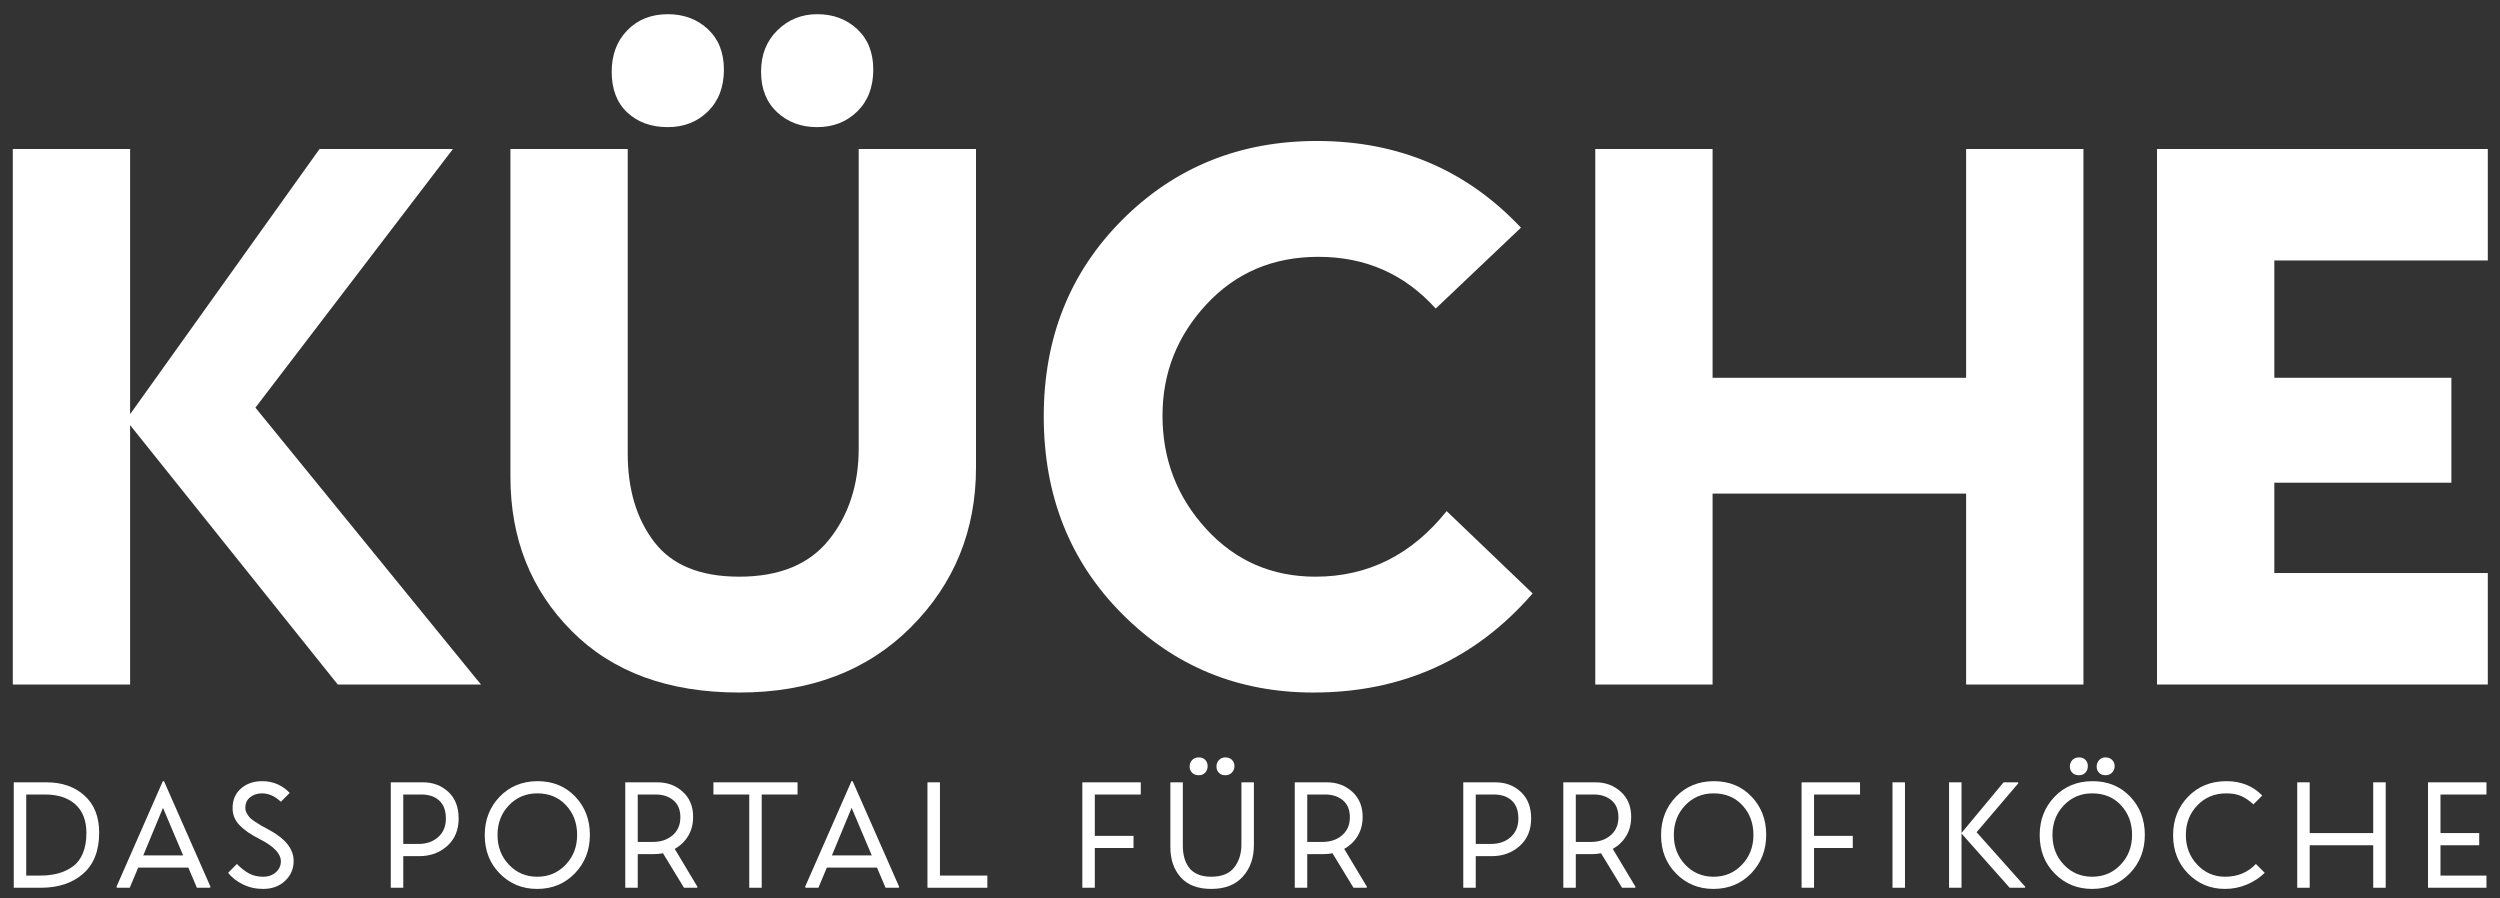 <?xml version="1.0" encoding="utf-8"?>
<!-- Generator: Adobe Illustrator 22.1.0, SVG Export Plug-In . SVG Version: 6.00 Build 0)  -->
<svg version="1.1" id="Pfade" xmlns="http://www.w3.org/2000/svg" xmlns:xlink="http://www.w3.org/1999/xlink" x="0px" y="0px"
	 viewBox="0 0 500 179.667" style="enable-background:new 0 0 500 179.667;" xml:space="preserve">
<rect x="0" y="0" width="500" height="179.667" fill="#333333" stroke="none"/>
<style type="text/css">
	.st0{fill:#FFFFFF;}
</style>
<path class="st0" d="M26.021,136.902H2.56V29.799h23.461v53.041L63.907,29.799h25.21h1.472
	L51.084,81.529l44.153,54.208l0.972,1.165H67.55L26.021,85.026V136.902z"/>
<path class="st0" d="M125.546,90.71c0,7.19,1.772,13.091,5.319,17.704
	c3.545,4.616,9.203,6.922,16.977,6.922c8.062,0,14.061-2.478,17.997-7.433
	c3.934-4.952,5.901-11.025,5.901-18.214V29.799h23.461v63.68
	c0,12.628-4.349,23.29-13.043,31.984c-8.694,8.694-20.133,13.043-34.316,13.043
	c-14.184,0-25.356-4.105-33.516-12.313s-12.241-18.482-12.241-30.822V29.799h23.461
	V90.71z M133.562,25.426c-3.304,0-6.001-0.97-8.088-2.913
	c-2.09-1.943-3.134-4.664-3.134-8.161c0-3.4,1.044-6.169,3.134-8.305
	c2.087-2.137,4.784-3.206,8.088-3.206c3.206,0,5.876,0.997,8.014,2.987
	c2.135,1.993,3.206,4.688,3.206,8.088c0,3.497-1.071,6.29-3.206,8.379
	C139.438,24.385,136.768,25.426,133.562,25.426z M163.433,2.841
	c3.206,0,5.877,0.997,8.016,2.987c2.135,1.993,3.206,4.688,3.206,8.088
	c0,3.497-1.071,6.29-3.206,8.379c-2.138,2.09-4.81,3.132-8.016,3.132
	c-3.204,0-5.877-0.994-8.014-2.987c-2.138-1.989-3.206-4.686-3.206-8.088
	c0-3.4,1.093-6.169,3.28-8.305C157.678,3.91,160.323,2.841,163.433,2.841z"/>
<path class="st0" d="M263.101,115.336c10.493,0,19.236-4.373,26.23-13.115l17.196,16.467
	c-11.467,13.211-26.086,19.818-43.862,19.818c-15.058,0-27.81-5.247-38.25-15.74
	c-10.445-10.49-15.665-23.653-15.665-39.489c0-15.737,5.245-28.852,15.737-39.343
	s23.459-15.738,38.908-15.738c16.319,0,29.917,5.781,40.798,17.34l-17.049,16.175
	c-6.217-6.897-14.037-10.346-23.458-10.346c-9.037,0-16.494,3.158-22.368,9.472
	c-5.879,6.316-8.818,13.747-8.818,22.294c0,8.744,2.915,16.297,8.742,22.661
	C247.073,112.156,254.359,115.336,263.101,115.336z"/>
<path class="st0" d="M342.517,136.902h-23.461V29.799h23.461v45.755h50.709V29.799h23.461
	v107.103h-23.461V98.722H342.517V136.902z"/>
<path class="st0" d="M497.56,114.606v22.296h-66.157V29.799h66.157v22.294h-42.696v23.461
	h35.411v20.985h-35.411v18.067H497.56z"/>
<g>
	<path class="st0" d="M8.175,177.551H2.752v-21.086h6.554c3.113,0,5.646,0.888,7.599,2.656
		c1.952,1.768,2.928,4.239,2.928,7.409c0,3.595-1.067,6.333-3.204,8.208
		C14.492,176.612,11.674,177.551,8.175,177.551z M8.987,158.901H5.246v16.213h2.783
		c1.335,0,2.538-0.144,3.612-0.435c1.073-0.288,2.044-0.747,2.915-1.378
		c0.87-0.627,1.54-1.508,2.015-2.639c0.473-1.131,0.711-2.481,0.711-4.047
		c0-2.491-0.73-4.4-2.19-5.726C13.632,159.566,11.597,158.901,8.987,158.901z"/>
	<path class="st0" d="M32.566,156.235h0.233l9.309,21.141l-0.117,0.175h-2.61l-1.712-4.03
		H27.636l-1.683,4.03h-2.551l-0.117-0.175L32.566,156.235z M32.595,161.571
		l-3.944,9.513h7.976L32.595,161.571z"/>
	<path class="st0" d="M46.516,161.629c0-1.645,0.56-2.954,1.683-3.931
		c1.121-0.977,2.533-1.463,4.234-1.463c2.166,0,4.003,0.781,5.511,2.347
		l-1.768,1.768c-1.199-1.121-2.457-1.679-3.771-1.679
		c-0.927,0-1.715,0.254-2.363,0.768c-0.648,0.511-0.972,1.223-0.972,2.132
		c0,0.367,0.091,0.72,0.276,1.059c0.183,0.339,0.377,0.624,0.579,0.853
		c0.204,0.233,0.571,0.524,1.102,0.87c0.531,0.35,0.942,0.607,1.234,0.771
		c0.29,0.165,0.831,0.459,1.623,0.884c3.23,1.758,4.844,3.818,4.844,6.175
		c0,1.587-0.571,2.916-1.712,3.989c-1.139,1.073-2.599,1.611-4.378,1.611
		c-1.51,0-2.877-0.308-4.104-0.929c-1.229-0.62-2.2-1.381-2.915-2.293
		l1.768-1.768c0.812,0.833,1.619,1.463,2.421,1.899s1.755,0.655,2.858,0.655
		c1.004,0,1.84-0.302,2.509-0.901c0.667-0.596,1.001-1.323,1.001-2.173
		c0-1.549-1.422-3.036-4.265-4.469c-1.758-0.888-3.098-1.816-4.016-2.783
		C46.975,164.055,46.516,162.925,46.516,161.629z"/>
	<path class="st0" d="M80.652,177.551h-2.495v-21.086h6.438
		c2.012,0,3.703,0.641,5.075,1.916c1.374,1.275,2.06,3.047,2.06,5.308
		c0,2.299-0.759,4.133-2.275,5.493c-1.518,1.364-3.379,2.046-5.584,2.046h-3.218
		V177.551z M84.276,158.901h-3.624v9.89h3.016c1.624,0,2.947-0.459,3.974-1.378
		c1.025-0.918,1.537-2.149,1.537-3.698c0-1.583-0.44-2.783-1.319-3.595
		C86.978,159.309,85.783,158.901,84.276,158.901z"/>
	<path class="st0" d="M107.421,177.784c-2.94,0-5.42-1.014-7.44-3.047
		c-2.02-2.029-3.031-4.602-3.031-7.714c0-3.053,0.996-5.617,2.988-7.687
		c1.991-2.066,4.524-3.101,7.598-3.101c3.036,0,5.535,1.025,7.498,3.074
		c1.962,2.049,2.944,4.602,2.944,7.656c0,3.057-1.001,5.624-3.002,7.7
		S110.456,177.784,107.421,177.784z M115.425,166.992c0-2.375-0.739-4.359-2.219-5.942
		c-1.479-1.587-3.398-2.378-5.756-2.378c-2.264,0-4.153,0.795-5.67,2.392
		c-1.518,1.594-2.277,3.571-2.277,5.929c0,2.361,0.759,4.342,2.277,5.946
		c1.516,1.607,3.406,2.409,5.67,2.409c2.262,0,4.157-0.802,5.684-2.409
		C114.661,171.334,115.425,169.354,115.425,166.992z"/>
	<path class="st0" d="M127.548,177.551h-2.495v-21.086h6.438
		c1.993,0,3.679,0.631,5.062,1.888c1.383,1.254,2.073,2.927,2.073,5.017
		c0,1.45-0.329,2.721-0.985,3.811c-0.658,1.093-1.558,1.96-2.697,2.598
		l4.553,7.598l-0.087,0.175h-2.61l-4.205-6.902
		c-0.581,0.117-1.189,0.175-1.828,0.175h-3.218V177.551z M131.172,158.901h-3.624
		v9.486h3.016c1.624,0,2.947-0.449,3.974-1.35
		c1.025-0.898,1.537-2.09,1.537-3.581c0-1.487-0.464-2.618-1.393-3.393
		C133.754,159.289,132.584,158.901,131.172,158.901z"/>
	<path class="st0" d="M152.343,177.551h-2.493v-18.649h-7.164v-2.437h16.821v2.437h-7.164
		V177.551z"/>
	<path class="st0" d="M170.296,156.235h0.233l9.309,21.141l-0.117,0.175h-2.61
		l-1.712-4.03h-10.034l-1.683,4.03h-2.551l-0.117-0.175L170.296,156.235z
		 M170.325,161.571l-3.944,9.513h7.976L170.325,161.571z"/>
	<path class="st0" d="M197.471,175.114v2.437h-11.977v-21.086h2.495v18.649H197.471z"/>
	<path class="st0" d="M218.962,177.551H216.467v-21.086h11.688v2.437h-9.193v8.266h7.743
		v2.437h-7.743V177.551z"/>
	<path class="st0" d="M236.566,169.11c0,0.87,0.093,1.659,0.276,2.365
		c0.183,0.706,0.481,1.357,0.9,1.957c0.415,0.6,1.008,1.069,1.768,1.408
		c0.761,0.336,1.679,0.507,2.742,0.507c2.09,0,3.612-0.613,4.578-1.844
		c0.966-1.227,1.453-2.759,1.453-4.596v-12.443h2.495v12.56
		c0,2.553-0.733,4.65-2.207,6.292c-1.467,1.645-3.578,2.467-6.319,2.467
		c-2.687,0-4.722-0.774-6.105-2.32c-1.383-1.549-2.075-3.567-2.075-6.062v-12.937
		h2.495V169.11z M239.757,155.046c-0.562,0-1.008-0.164-1.337-0.493
		c-0.329-0.329-0.49-0.744-0.49-1.247c0-0.504,0.161-0.932,0.49-1.292
		c0.329-0.356,0.774-0.535,1.337-0.535c0.541,0,0.973,0.164,1.289,0.493
		c0.322,0.329,0.48,0.744,0.48,1.247c0,0.521-0.158,0.956-0.48,1.302
		C240.73,154.871,240.298,155.046,239.757,155.046z M245.062,151.479
		c0.562,0,1.008,0.168,1.337,0.507c0.329,0.339,0.493,0.751,0.493,1.234
		c0,0.5-0.171,0.932-0.507,1.289c-0.343,0.36-0.781,0.538-1.323,0.538
		c-0.541,0-0.966-0.164-1.289-0.493c-0.315-0.329-0.48-0.744-0.48-1.247
		c0-0.504,0.164-0.932,0.493-1.292C244.116,151.657,244.541,151.479,245.062,151.479z"
		/>
	<path class="st0" d="M261.449,177.551h-2.495v-21.086h6.439
		c1.991,0,3.681,0.631,5.062,1.888c1.381,1.254,2.073,2.927,2.073,5.017
		c0,1.45-0.329,2.721-0.987,3.811c-0.658,1.093-1.556,1.96-2.697,2.598
		l4.554,7.598l-0.086,0.175h-2.611l-4.205-6.902
		c-0.579,0.117-1.189,0.175-1.827,0.175h-3.221V177.551z M265.075,158.901h-3.626
		v9.486h3.016c1.624,0,2.951-0.449,3.975-1.35
		c1.025-0.898,1.535-2.09,1.535-3.581c0-1.487-0.463-2.618-1.391-3.393
		C267.655,159.289,266.487,158.901,265.075,158.901z"/>
	<path class="st0" d="M295.15,177.551h-2.495v-21.086h6.439
		c2.012,0,3.705,0.641,5.075,1.916c1.374,1.275,2.06,3.047,2.06,5.308
		c0,2.299-0.757,4.133-2.276,5.493c-1.518,1.364-3.379,2.046-5.582,2.046h-3.221
		V177.551z M298.776,158.901h-3.626v9.89h3.016c1.624,0,2.951-0.459,3.975-1.378
		s1.535-2.149,1.535-3.698c0-1.583-0.439-2.783-1.319-3.595
		C301.48,159.309,300.284,158.901,298.776,158.901z"/>
	<path class="st0" d="M315.16,177.551h-2.495v-21.086h6.439c1.991,0,3.681,0.631,5.062,1.888
		c1.381,1.254,2.073,2.927,2.073,5.017c0,1.45-0.329,2.721-0.987,3.811
		c-0.658,1.093-1.556,1.96-2.697,2.598l4.554,7.598l-0.086,0.175h-2.611
		l-4.205-6.902c-0.579,0.117-1.189,0.175-1.827,0.175h-3.221V177.551z
		 M318.786,158.901h-3.626v9.486h3.016c1.624,0,2.951-0.449,3.975-1.35
		c1.025-0.898,1.535-2.09,1.535-3.581c0-1.487-0.463-2.618-1.391-3.393
		S320.198,158.901,318.786,158.901z"/>
	<path class="st0" d="M342.682,177.784c-2.937,0-5.418-1.014-7.436-3.047
		c-2.022-2.029-3.033-4.602-3.033-7.714c0-3.053,0.997-5.617,2.988-7.687
		c1.991-2.066,4.524-3.101,7.598-3.101c3.036,0,5.535,1.025,7.498,3.074
		c1.96,2.049,2.944,4.602,2.944,7.656c0,3.057-1.001,5.624-3.002,7.7
		S345.718,177.784,342.682,177.784z M350.687,166.992c0-2.375-0.74-4.359-2.217-5.942
		c-1.48-1.587-3.4-2.378-5.757-2.378c-2.262,0-4.153,0.795-5.672,2.392
		c-1.518,1.594-2.275,3.571-2.275,5.929c0,2.361,0.757,4.342,2.275,5.946
		c1.518,1.607,3.41,2.409,5.672,2.409c2.262,0,4.157-0.802,5.685-2.409
		C349.923,171.334,350.687,169.354,350.687,166.992z"/>
	<path class="st0" d="M362.812,177.551h-2.495v-21.086h11.689v2.437h-9.195v8.266h7.745
		v2.437h-7.745V177.551z"/>
	<path class="st0" d="M380.995,177.551h-2.495v-21.086h2.495V177.551z"/>
	<path class="st0" d="M392.304,177.551h-2.495v-21.086h2.495v10.123l8.413-10.123h2.868
		l0.089,0.175l-8.355,9.805l9.746,10.932l-0.086,0.175h-3.047l-9.63-10.846
		V177.551z"/>
	<path class="st0" d="M418.407,177.784c-2.937,0-5.418-1.014-7.436-3.047
		c-2.022-2.029-3.033-4.602-3.033-7.714c0-3.053,0.997-5.617,2.988-7.687
		c1.991-2.066,4.524-3.101,7.598-3.101c3.036,0,5.535,1.025,7.498,3.074
		c1.96,2.049,2.944,4.602,2.944,7.656c0,3.057-1.001,5.624-3.002,7.7
		S421.444,177.784,418.407,177.784z M426.413,166.992c0-2.375-0.74-4.359-2.217-5.942
		c-1.48-1.587-3.4-2.378-5.757-2.378c-2.262,0-4.153,0.795-5.672,2.392
		c-1.518,1.594-2.276,3.571-2.276,5.929c0,2.361,0.757,4.342,2.276,5.946
		c1.518,1.607,3.41,2.409,5.672,2.409s4.157-0.802,5.685-2.409
		C425.648,171.334,426.413,169.354,426.413,166.992z M415.799,155.046
		c-0.562,0-1.008-0.164-1.337-0.493c-0.329-0.329-0.49-0.744-0.49-1.247
		c0-0.504,0.161-0.932,0.49-1.292c0.329-0.356,0.775-0.535,1.337-0.535
		c0.541,0,0.97,0.164,1.289,0.493c0.319,0.329,0.48,0.744,0.48,1.247
		c0,0.521-0.161,0.956-0.48,1.302C416.769,154.871,416.341,155.046,415.799,155.046z
		 M421.104,151.479c0.541,0,0.984,0.168,1.319,0.507
		c0.339,0.339,0.511,0.751,0.511,1.234c0,0.5-0.171,0.932-0.511,1.289
		c-0.336,0.36-0.778,0.538-1.319,0.538c-0.541,0-0.97-0.164-1.289-0.493
		c-0.319-0.329-0.48-0.744-0.48-1.247c0-0.504,0.164-0.932,0.493-1.292
		C420.158,151.657,420.583,151.479,421.104,151.479z"/>
	<path class="st0" d="M445,175.347c2.515,0,4.575-0.85,6.179-2.553l1.768,1.768
		c-0.984,0.97-2.169,1.748-3.55,2.337c-1.384,0.589-2.848,0.884-4.397,0.884
		c-2.899,0-5.353-1.014-7.365-3.047c-2.012-2.029-3.016-4.602-3.016-7.714
		c0-3.053,1.001-5.617,3.002-7.687c2.001-2.066,4.558-3.101,7.67-3.101
		c2.899,0,5.288,0.956,7.162,2.872l-1.768,1.768
		c-0.792-0.737-1.6-1.285-2.419-1.655c-0.822-0.367-1.823-0.548-3.002-0.548
		c-2.32,0-4.249,0.795-5.788,2.392c-1.535,1.594-2.306,3.571-2.306,5.929
		c0,2.361,0.761,4.342,2.279,5.946C440.967,174.545,442.818,175.347,445,175.347z"
		/>
	<path class="st0" d="M461.94,177.551h-2.495v-21.086h2.495v10.151h12.704v-10.151h2.495
		v21.086h-2.495v-8.499h-12.704V177.551z"/>
	<path class="st0" d="M497.292,175.114v2.437h-11.689v-21.086h11.689v2.437h-9.195v7.714
		h7.745v2.437h-7.745v6.062H497.292z"/>
</g>
</svg>
